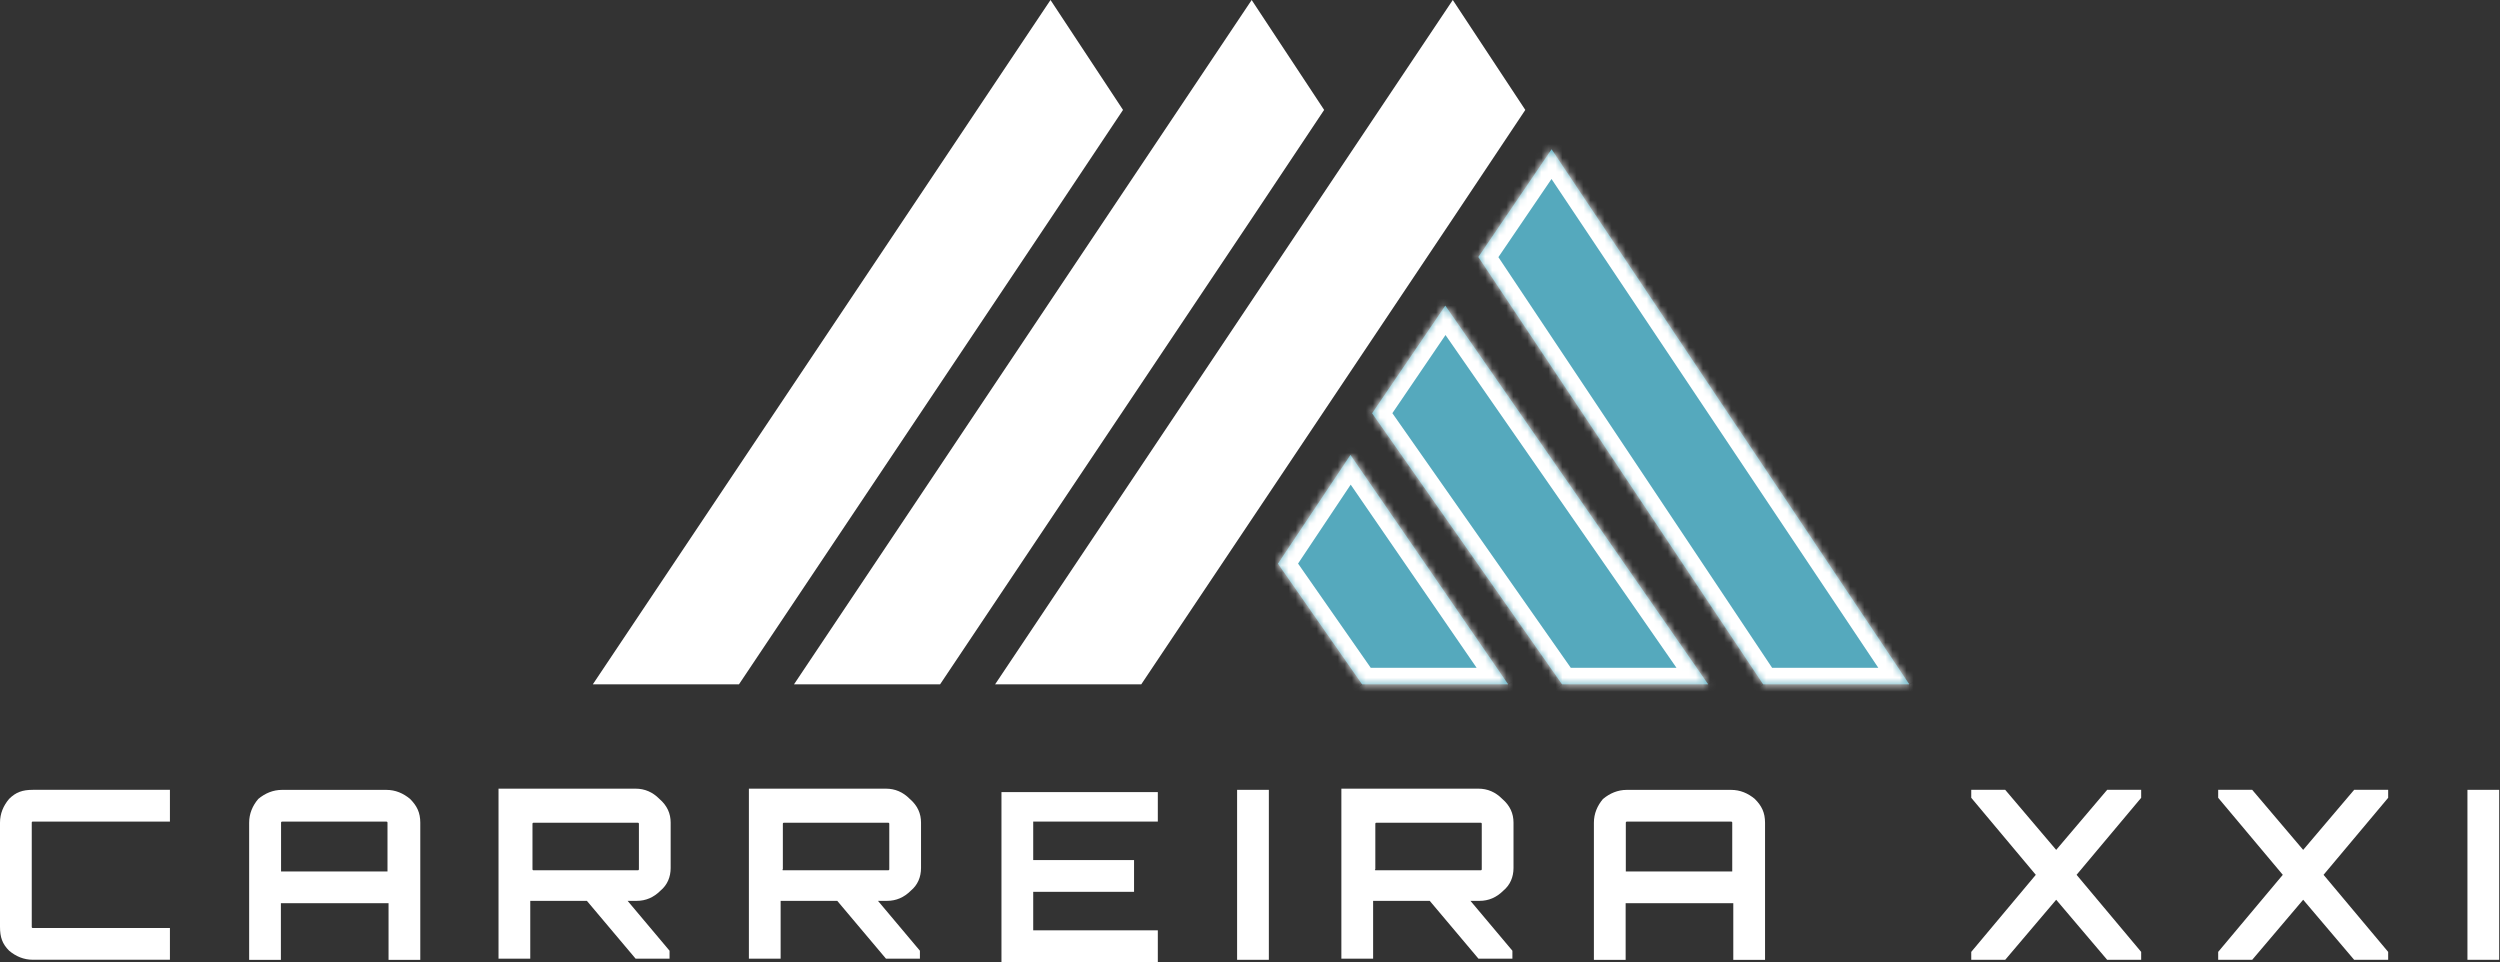 <svg width="356" height="137" viewBox="0 0 356 137" fill="none" xmlns="http://www.w3.org/2000/svg">
<rect x="0" y="0" width="356" height="137" fill="#333333" stroke="none"/>
<path d="M24.039 116.992H4.678C4.573 116.992 4.521 117.045 4.521 117.15V131.99C4.521 132.095 4.573 132.148 4.678 132.148H24.197V136.669H4.678C3.385 136.669 2.256 136.187 1.294 135.375C0.323 134.404 0 133.442 0 131.99V117.15C0 115.856 0.481 114.728 1.294 113.766C2.264 112.795 3.227 112.472 4.678 112.472H24.197V116.992H24.039Z" fill="white"/>
<path d="M39.85 124.092H55.179V117.158C55.179 117.052 55.126 117 55.021 117H40.181C40.076 117 40.023 117.052 40.023 117.158V124.092H39.865H39.85ZM40.173 112.479H55.013C56.307 112.479 57.435 112.961 58.398 113.773C59.368 114.744 59.849 115.706 59.849 117.158V136.684H55.329V128.613H39.999V136.684H35.479V117.158C35.479 115.864 35.96 114.736 36.773 113.773C37.743 112.968 38.871 112.479 40.157 112.479H40.173Z" fill="white"/>
<path d="M75.983 123.927H90.823C90.928 123.927 90.981 123.875 90.981 123.77V117.316C90.981 117.211 90.928 117.158 90.823 117.158H75.983C75.878 117.158 75.825 117.211 75.825 117.316V123.77C75.825 123.875 75.878 123.927 75.983 123.927ZM95.502 117.15V123.604C95.502 124.898 95.02 126.026 94.05 126.831C93.08 127.801 91.951 128.282 90.665 128.282H89.372L95.344 135.383V136.511H90.508L83.573 128.282H75.51V136.511H70.989V112.306H90.508C91.802 112.306 92.93 112.787 93.892 113.758C95.02 114.728 95.502 115.856 95.502 117.142V117.15Z" fill="white"/>
<path d="M111.636 123.927H126.476C126.581 123.927 126.633 123.875 126.633 123.77V117.316C126.633 117.211 126.581 117.158 126.476 117.158H111.636C111.53 117.158 111.478 117.211 111.478 117.316V123.77C111.32 123.927 111.478 123.927 111.636 123.927ZM131.154 117.15V123.604C131.154 124.898 130.673 126.026 129.702 126.831C128.732 127.801 127.604 128.282 126.318 128.282H125.024L130.996 135.383V136.511H126.16L119.225 128.282H111.162V136.511H106.642V112.306H126.16C127.454 112.306 128.582 112.787 129.545 113.758C130.673 114.728 131.154 115.856 131.154 117.142V117.15Z" fill="white"/>
<path d="M164.873 112.472V116.992H147.13V122.475H161.489V126.996H147.13V132.479H164.873V137H142.609V112.795H164.873V112.472Z" fill="white"/>
<path d="M180.684 112.472H176.163V136.676H180.684V112.472Z" fill="white"/>
<path d="M196.005 123.927H210.845C210.95 123.927 211.003 123.875 211.003 123.77V117.316C211.003 117.211 210.95 117.158 210.845 117.158H196.005C195.9 117.158 195.847 117.211 195.847 117.316V123.77C195.69 123.927 195.847 123.927 196.005 123.927ZM215.524 117.15V123.604C215.524 124.898 215.042 126.026 214.072 126.831C213.102 127.801 211.973 128.282 210.687 128.282H209.394L215.366 135.383V136.511H210.53L203.595 128.282H195.532V136.511H191.011V112.306H210.53C211.823 112.306 212.952 112.787 213.914 113.758C215.042 114.728 215.524 115.856 215.524 117.142V117.15Z" fill="white"/>
<path d="M231.342 124.092H246.671V117.158C246.671 117.052 246.619 117 246.513 117H231.673C231.568 117 231.516 117.052 231.516 117.158V124.092H231.358H231.342ZM231.665 112.479H246.506C247.799 112.479 248.928 112.961 249.89 113.773C250.86 114.744 251.342 115.706 251.342 117.158V136.684H246.821V128.613H231.492V136.684H226.971V117.158C226.971 115.864 227.452 114.736 228.265 113.773C229.236 112.968 230.364 112.479 231.65 112.479H231.665Z" fill="white"/>
<path d="M300.059 112.472H304.903V113.608L295.704 124.574L304.903 135.548V136.676H300.059L292.801 128.124L285.542 136.676H280.706V135.548L289.897 124.574L280.706 113.608V112.472H285.542L292.801 121.024L300.059 112.472Z" fill="white"/>
<path d="M335.23 112.472H340.074V113.608L330.875 124.574L340.074 135.548V136.676H335.23L327.972 128.124L320.714 136.676H315.869V135.548L325.069 124.574L315.869 113.608V112.472H320.714L327.972 121.024L335.23 112.472Z" fill="white"/>
<path d="M355.885 112.472H351.364V136.676H355.885V112.472Z" fill="white"/>
<path d="M162.515 97.45H141.702L206.877 0L217.204 15.653L206.877 31.14L162.515 97.45Z" fill="white"/>
<path fill-rule="evenodd" clip-rule="evenodd" d="M193.954 97.451H214.766L192.305 64.78L181.978 80.267L193.954 97.443V97.451ZM220.944 21.254L210.514 36.599L251.073 97.451H271.886L220.944 21.254ZM195.39 58.855L222.435 97.451H243.247L205.812 43.518L195.39 58.848V58.855Z" fill="#55A9BD"/>
<mask id="mask0_1133_188" style="mask-type:luminance" maskUnits="userSpaceOnUse" x="181" y="21" width="91" height="77">
<path d="M193.954 97.451H214.766L192.305 64.781L181.978 80.268L193.954 97.443V97.451ZM220.944 21.255L210.514 36.6L251.073 97.451H271.886L220.944 21.255ZM195.39 58.856L222.435 97.451H243.247L205.812 43.519L195.39 58.848V58.856Z" fill="white"/>
</mask>
<g mask="url(#mask0_1133_188)">
<path d="M195.895 96.101L183.919 78.926L180.037 81.632L192.013 98.807L195.895 96.101ZM183.95 81.593L194.277 66.106L190.341 63.478L180.013 78.966L183.95 81.593ZM190.356 66.129L212.818 98.799L216.715 96.117L194.254 63.447L190.356 66.129ZM214.766 95.091H193.954V99.825H214.766V95.091ZM273.858 96.141L222.916 19.937L218.979 22.564L269.921 98.76L273.858 96.133V96.141ZM251.081 99.825H271.894V95.091H251.081V99.825ZM208.549 37.917L249.109 98.768L253.046 96.141L212.486 35.289L208.549 37.917ZM218.995 19.929L208.565 35.274L212.478 37.932L222.908 22.587L218.995 19.929ZM203.863 42.201L193.441 57.53L197.354 60.189L207.776 44.859L203.863 42.201ZM203.879 44.883L241.314 98.815L245.204 96.117L207.768 42.185L203.879 44.883ZM243.263 95.099H222.451V99.833H243.263V95.099ZM224.391 96.109L197.346 57.514L193.473 60.228L220.518 98.823L224.391 96.109ZM182.001 80.291L180.029 78.981L179.138 80.322L180.061 81.648L182.001 80.291ZM192.329 64.804L194.277 63.463L192.297 60.583L190.356 63.494L192.329 64.804ZM193.978 97.474L192.037 98.831L192.747 99.841H193.986V97.474H193.978ZM214.79 97.474V99.841H219.287L216.739 96.133L214.79 97.474ZM271.917 97.474V99.841H276.343L273.882 96.157L271.917 97.474ZM251.105 97.474L249.133 98.784L249.835 99.841H251.105V97.474ZM210.545 36.623L208.589 35.289L207.697 36.607L208.581 37.932L210.553 36.623H210.545ZM220.975 21.278L222.94 19.96L220.991 17.041L219.019 19.945L220.975 21.278ZM205.843 43.55L207.784 42.201L205.82 39.368L203.879 42.217L205.835 43.55H205.843ZM243.279 97.482V99.849H247.799L245.22 96.133L243.279 97.482ZM195.421 58.887L193.465 57.553L192.55 58.903L193.489 60.244L195.429 58.887H195.421ZM222.466 97.482L220.526 98.839L221.236 99.849H222.466V97.482Z" fill="white"/>
</g>
<path d="M105.229 97.45H84.417L149.592 0L159.919 15.653L149.592 31.14L105.229 97.45Z" fill="white"/>
<path d="M133.868 97.45H113.064L178.238 0L188.558 15.653L178.238 31.14L133.868 97.45Z" fill="white"/>
</svg>

